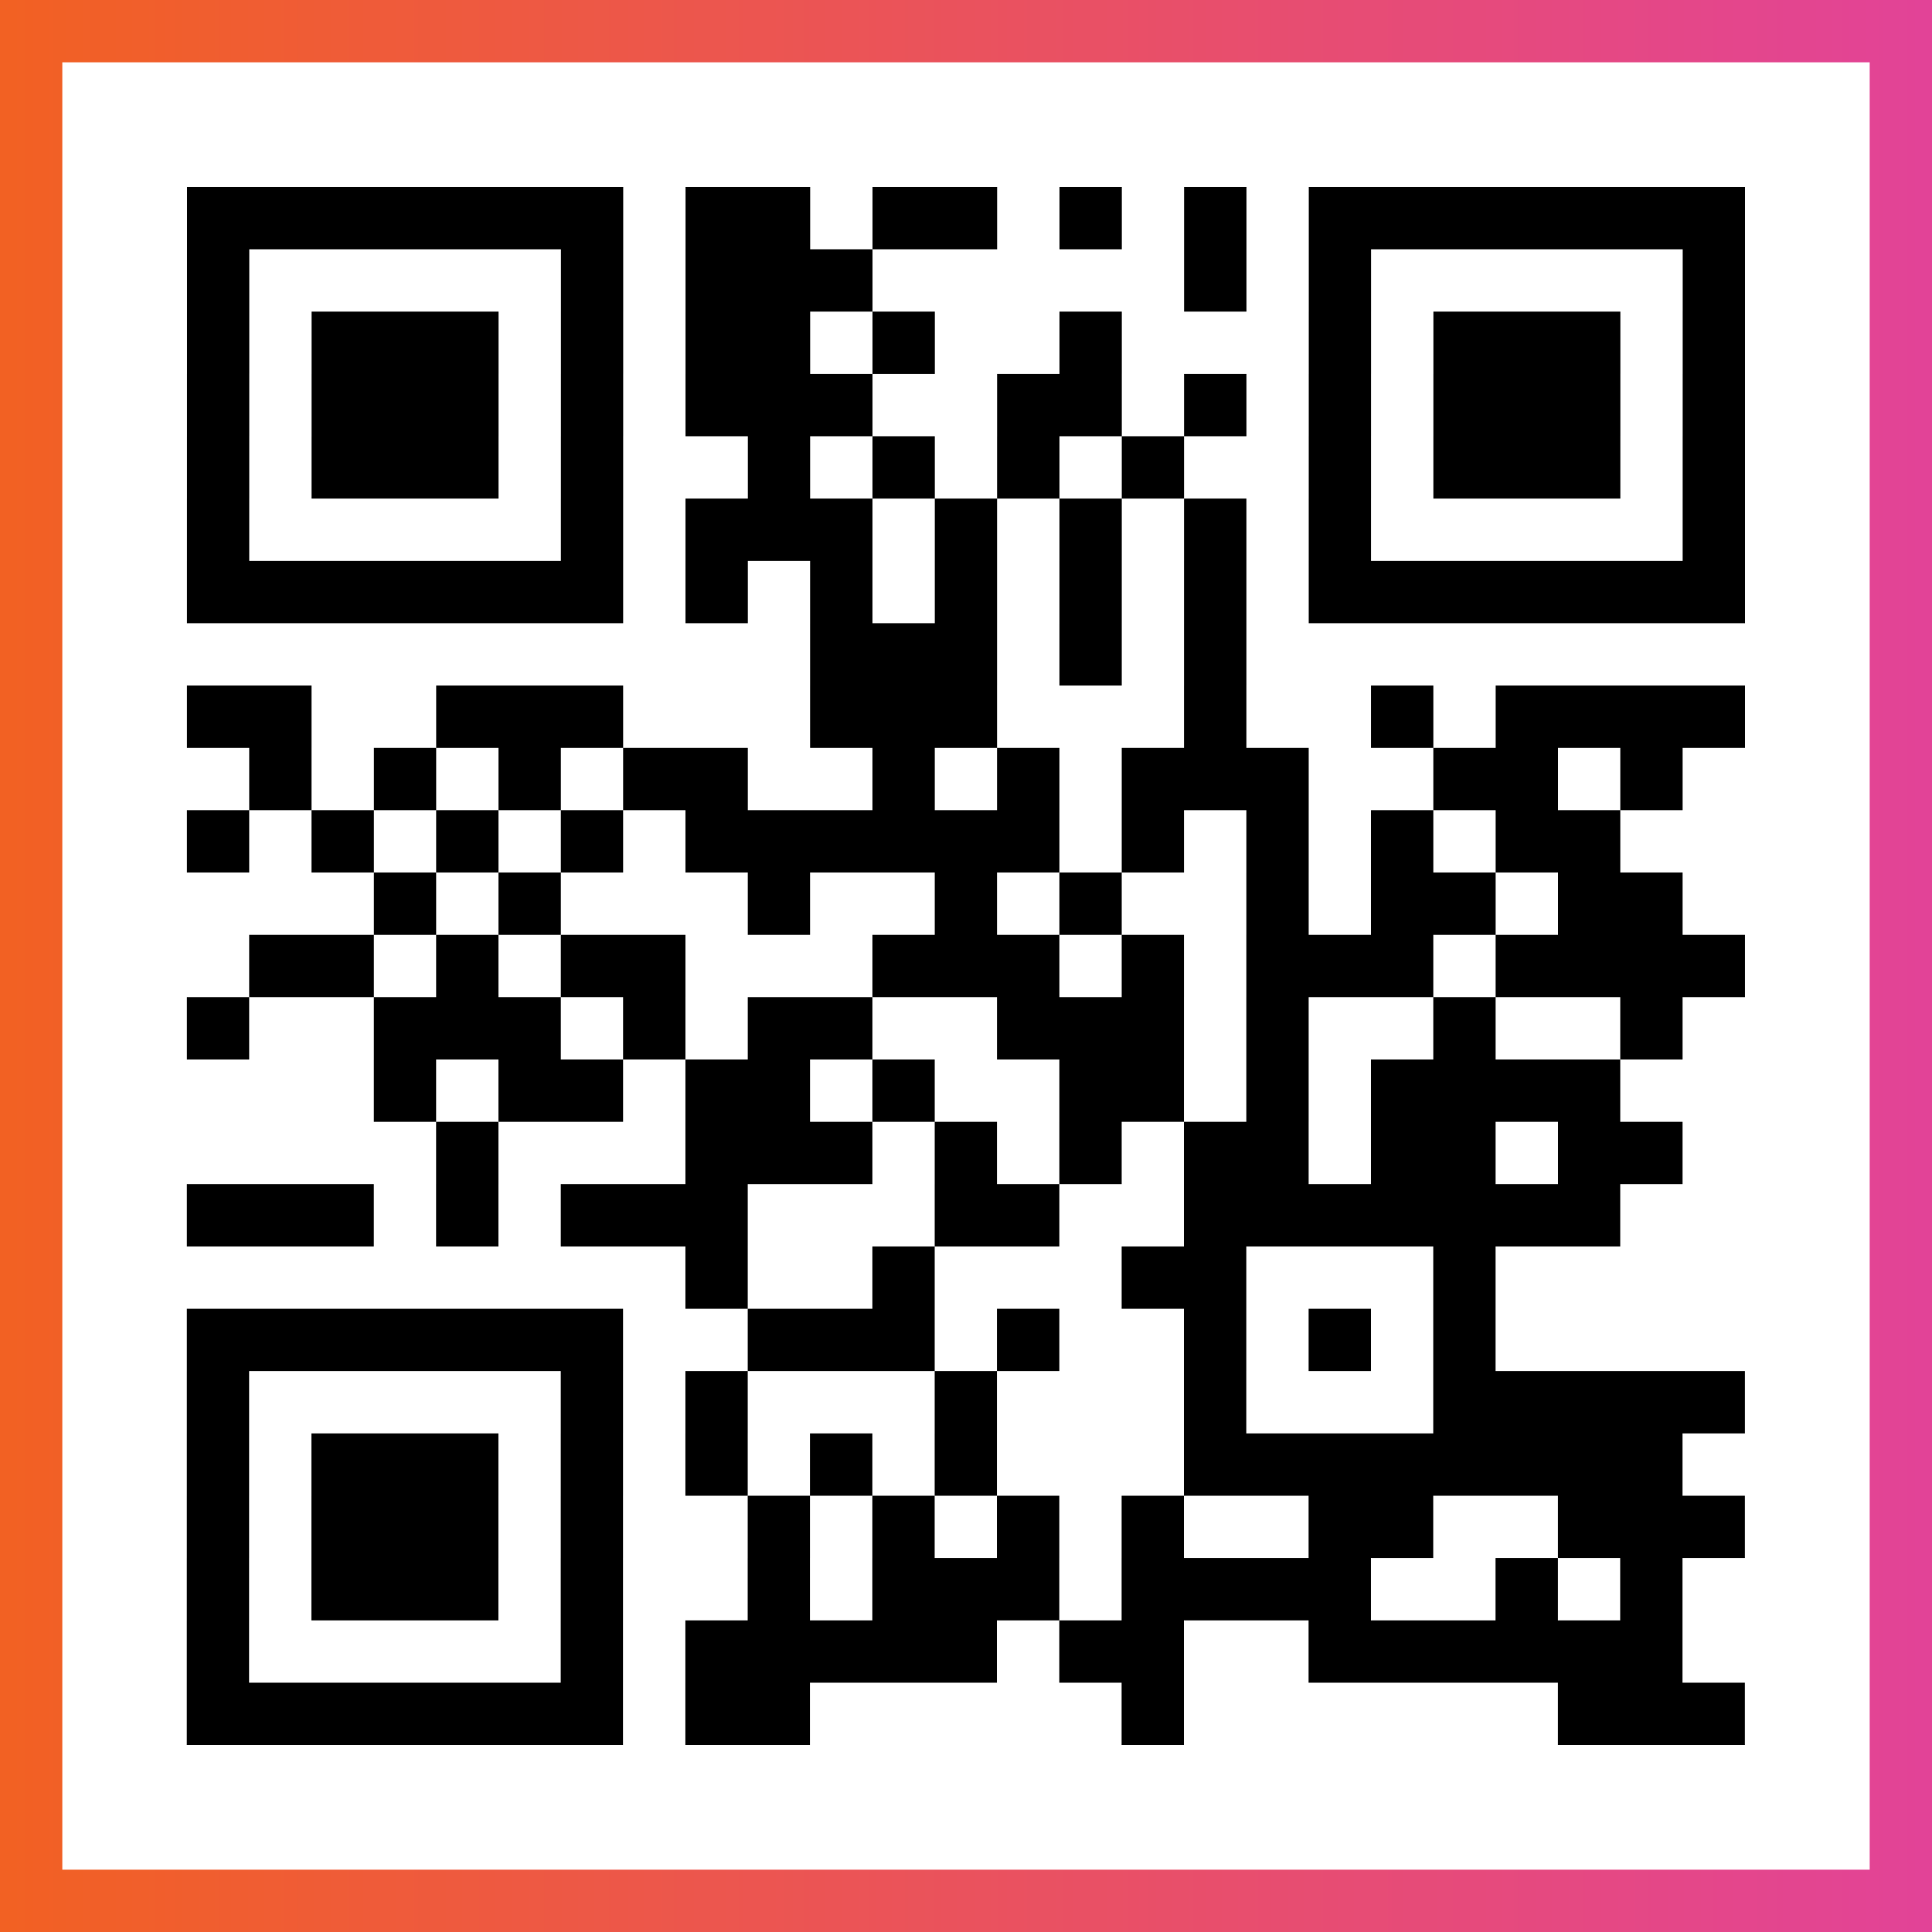 <?xml version="1.0" encoding="UTF-8"?>

<svg xmlns="http://www.w3.org/2000/svg" viewBox="-1 -1 31 31" width="93" height="93">
    <rect x="-1" y="-1" width="31" height="31" fill="#333333" stroke="none"/>
    <defs>
      <linearGradient id="primary">
        <stop class="start" offset="0%" stop-color="#f26122"/>
        <stop class="stop" offset="100%" stop-color="#e24398"/>
      </linearGradient>
    </defs>
    <rect x="-1" y="-1" width="31" height="31" fill="url(#primary)"/>
    <rect x="0" y="0" width="29" height="29" fill="#fff"/>
    <path stroke="#000" d="M2 2.5h7m1 0h2m1 0h2m1 0h1m1 0h1m1 0h7m-25 1h1m5 0h1m1 0h3m5 0h1m1 0h1m5 0h1m-25 1h1m1 0h3m1 0h1m1 0h2m1 0h1m2 0h1m3 0h1m1 0h3m1 0h1m-25 1h1m1 0h3m1 0h1m1 0h3m2 0h2m1 0h1m1 0h1m1 0h3m1 0h1m-25 1h1m1 0h3m1 0h1m2 0h1m1 0h1m1 0h1m1 0h1m2 0h1m1 0h3m1 0h1m-25 1h1m5 0h1m1 0h3m1 0h1m1 0h1m1 0h1m1 0h1m5 0h1m-25 1h7m1 0h1m1 0h1m1 0h1m1 0h1m1 0h1m1 0h7m-15 1h3m1 0h1m1 0h1m-17 1h2m2 0h3m3 0h3m3 0h1m2 0h1m1 0h4m-24 1h1m1 0h1m1 0h1m1 0h2m2 0h1m1 0h1m1 0h3m2 0h2m1 0h1m-24 1h1m1 0h1m1 0h1m1 0h1m1 0h6m1 0h1m1 0h1m1 0h1m1 0h2m-20 1h1m1 0h1m3 0h1m2 0h1m1 0h1m2 0h1m1 0h2m1 0h2m-23 1h2m1 0h1m1 0h2m3 0h3m1 0h1m1 0h3m1 0h4m-25 1h1m2 0h3m1 0h1m1 0h2m2 0h3m1 0h1m2 0h1m2 0h1m-21 1h1m1 0h2m1 0h2m1 0h1m2 0h2m1 0h1m1 0h4m-19 1h1m3 0h3m1 0h1m1 0h1m1 0h2m1 0h2m1 0h2m-24 1h3m1 0h1m1 0h3m3 0h2m2 0h7m-15 1h1m2 0h1m3 0h2m3 0h1m-21 1h7m2 0h3m1 0h1m2 0h1m1 0h1m1 0h1m-21 1h1m5 0h1m1 0h1m3 0h1m3 0h1m3 0h5m-25 1h1m1 0h3m1 0h1m1 0h1m1 0h1m1 0h1m3 0h8m-24 1h1m1 0h3m1 0h1m2 0h1m1 0h1m1 0h1m1 0h1m2 0h2m2 0h3m-25 1h1m1 0h3m1 0h1m2 0h1m1 0h3m1 0h4m2 0h1m1 0h1m-24 1h1m5 0h1m1 0h5m1 0h2m2 0h6m-24 1h7m1 0h2m5 0h1m6 0h3" />
</svg>
